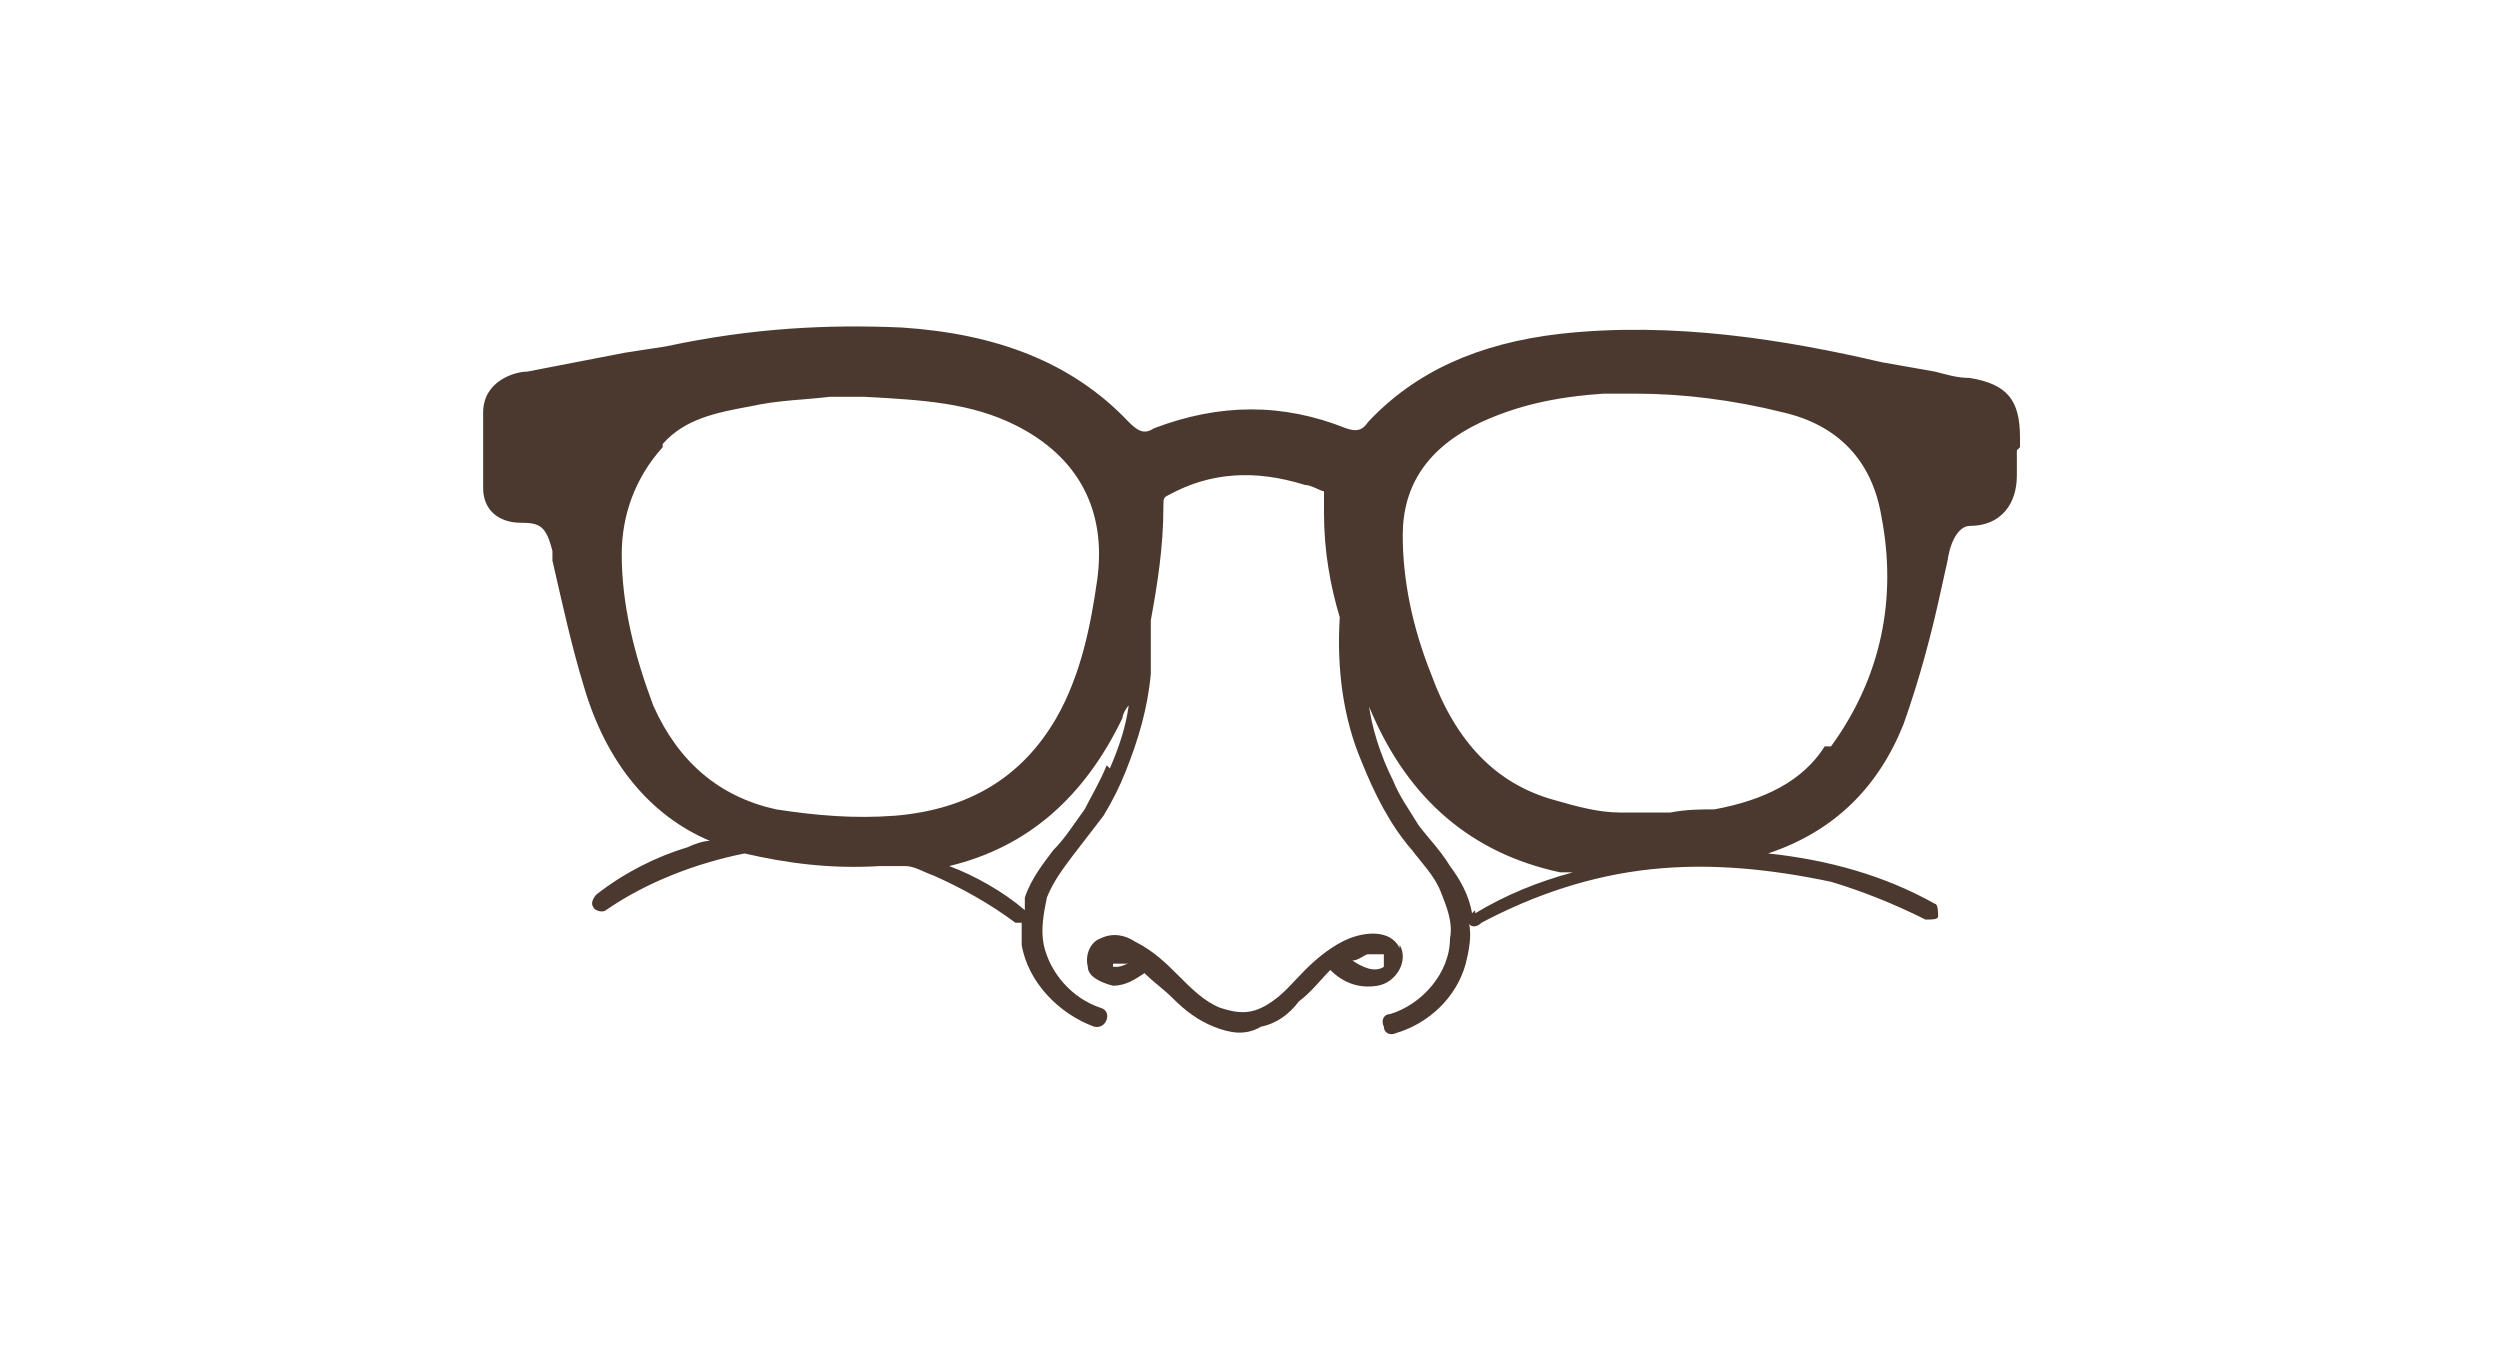 <svg viewBox="0 0 77.3 43.3" version="1.1" height=".6in" width="1.1in" xmlns="http://www.w3.org/2000/svg">
  <defs>
    <style>
      .cls-1 {
        fill: #4b392f;
      }
    </style>
  </defs>
  
  <g>
    <g id="Layer_1">
      <g>
        <path d="M63.1,14.2c0-.1,0-.2,0-.3,0-1.2-.4-1.7-1.6-1.9-.4,0-.7-.1-1.1-.2-.6-.1-1.1-.2-1.7-.3-3-.7-6.6-1.3-10.2-.9-2.6.3-4.6,1.2-6.1,2.8-.2.3-.4.3-.7.2-2-.8-4-.8-6.1,0-.3.2-.5.1-.8-.2-1.8-1.9-4.2-2.8-7.2-3-2.3-.1-4.7,0-7.5.6l-1.3.2c-1,.2-2.1.4-3.1.6-.4,0-1.4.3-1.4,1.3,0,.8,0,1.7,0,2.4,0,.7.5,1.1,1.2,1.1.6,0,.8.1,1,.9v.3c.3,1.3.6,2.7,1,4,.7,2.4,2.1,4.1,4,4.9-.2,0-.5.1-.7.2-1,.3-2,.8-2.9,1.5-.1.1-.2.3-.1.4,0,.1.3.2.4.1,1.3-.9,2.9-1.5,4.4-1.8,0,0,0,0,0,0,1.3.3,2.7.5,4.3.4.3,0,.6,0,.8,0,.3,0,.6.2.9.3.9.4,1.8.9,2.6,1.5,0,0,.1,0,.2,0,0,.2,0,.5,0,.7.2,1.2,1.2,2.2,2.3,2.6.4.1.6-.5.2-.6-.9-.3-1.6-1.1-1.8-2-.1-.5,0-1,.1-1.5.2-.5.5-.9.8-1.3.3-.4.7-.9,1-1.3.3-.5.5-.9.7-1.4.4-1,.7-2,.8-3.1,0-.6,0-1.2,0-1.7.2-1.1.4-2.3.4-3.6,0-.3,0-.3.2-.4,1.3-.7,2.7-.8,4.3-.3.2,0,.5.2.6.2,0,0,0,.3,0,.7,0,1.2.2,2.3.5,3.3-.1,1.6.1,3.2.7,4.6.4,1,.9,2,1.6,2.8.3.4.7.8.9,1.3.2.5.4,1,.3,1.5,0,1.1-.9,2.1-1.9,2.4-.2,0-.3.2-.2.4,0,.2.2.3.4.2,1-.3,1.9-1.1,2.2-2.2.1-.4.2-.9.1-1.3,0,.1.2.2.4,0h0c1.7-.9,3.5-1.5,5.4-1.7,1.9-.2,3.8,0,5.7.4,1,.3,2,.7,3,1.2.2,0,.4,0,.4-.1,0-.1,0-.4-.1-.4-1.6-.9-3.4-1.4-5.3-1.6,2.1-.7,3.5-2.1,4.3-4.1.5-1.4.9-2.9,1.2-4.3l.2-.9c.1-.7.4-1.1.7-1.1,1,0,1.5-.7,1.5-1.6v-.8ZM56.9,23.7c-.7,1.1-1.9,1.7-3.5,2-.4,0-.9,0-1.4.1-.3,0-.6,0-.9,0-.2,0-.5,0-.7,0-.7,0-1.4-.2-2.1-.4-1.8-.5-3.1-1.8-3.9-4-.6-1.5-.9-3-.9-4.4,0-1.6.8-2.8,2.5-3.6,1.1-.5,2.3-.8,3.9-.9.3,0,.6,0,1,0,1.5,0,3.1.2,4.7.6,1.7.4,2.8,1.5,3.1,3.3.5,2.6,0,5.1-1.6,7.3ZM20,14.1c.7-.8,1.7-1,2.8-1.2.9-.2,1.7-.2,2.5-.3.3,0,.6,0,.8,0h.3c1.9.1,3.4.2,4.8.9,2,1,2.9,2.7,2.6,4.9-.2,1.4-.5,3-1.3,4.4-1.1,1.9-2.8,2.9-5.1,3.1-1.3.1-2.5,0-3.8-.2-1.8-.4-3.1-1.5-3.9-3.3-.6-1.6-1-3.2-1-4.8,0-1.2.4-2.4,1.3-3.4ZM34.1,24.3c-.2.5-.5,1-.7,1.4-.3.4-.6.9-1,1.3-.3.4-.7.9-.9,1.5,0,.1,0,.2,0,.4-.7-.6-1.6-1.1-2.4-1.4,2.5-.6,4.3-2.2,5.5-4.7,0-.1.1-.3.2-.4-.1.7-.3,1.3-.6,2ZM45.8,28.9c0,0,0,0-.1.1,0,0,0,0,0,0-.1-.6-.4-1.1-.7-1.5-.3-.5-.7-.9-1-1.3-.3-.5-.6-.9-.8-1.4-.4-.8-.7-1.7-.8-2.6,0,.1,0,.2.1.4,1.2,2.8,3.2,4.5,6,5.1.2,0,.4,0,.6,0,0,0-.1,0-.2,0-1.1.3-2.1.7-3.1,1.3Z" class="cls-1"></path>
        <path d="M43.4,30.1c-.3-.6-1.1-.5-1.6-.3-.5.2-1,.6-1.4,1-.4.4-.7.8-1.2,1.1-.5.3-.9.3-1.5.1-.5-.2-.9-.6-1.3-1-.4-.4-.8-.8-1.4-1.1-.3-.2-.7-.3-1.1-.1-.3.1-.5.5-.4.9,0,.3.4.5.8.6.4,0,.7-.2,1-.4,0,0,0,0,0,0,.3.3.6.5.9.8.4.4.8.7,1.3.9s1,.3,1.5,0c.5-.1.9-.4,1.2-.8.4-.3.7-.7,1-1,0,0,0,0,0,0,.4.4.9.6,1.5.5.6-.1,1-.8.7-1.3ZM34.3,30.6c0,0,0,0,0,0,0,0,0,0,0,0,0,0,0,0,0,0,0,0,0,0,0,0,0,0,.2,0,.3,0,0,0,.1,0,.2,0-.1,0-.2.1-.4.1,0,0-.1,0-.1,0ZM42.9,30.6c0,0,0,.1,0,.1-.3.2-.7,0-1-.2.2,0,.4-.2.5-.2,0,0,.2,0,.3,0,0,0,.1,0,.2,0,0,0,0,0,0,0h0s0,0,0,0c0,0,0,0,0,.1Z" class="cls-1"></path>
      </g>
    </g>
  </g>
</svg>